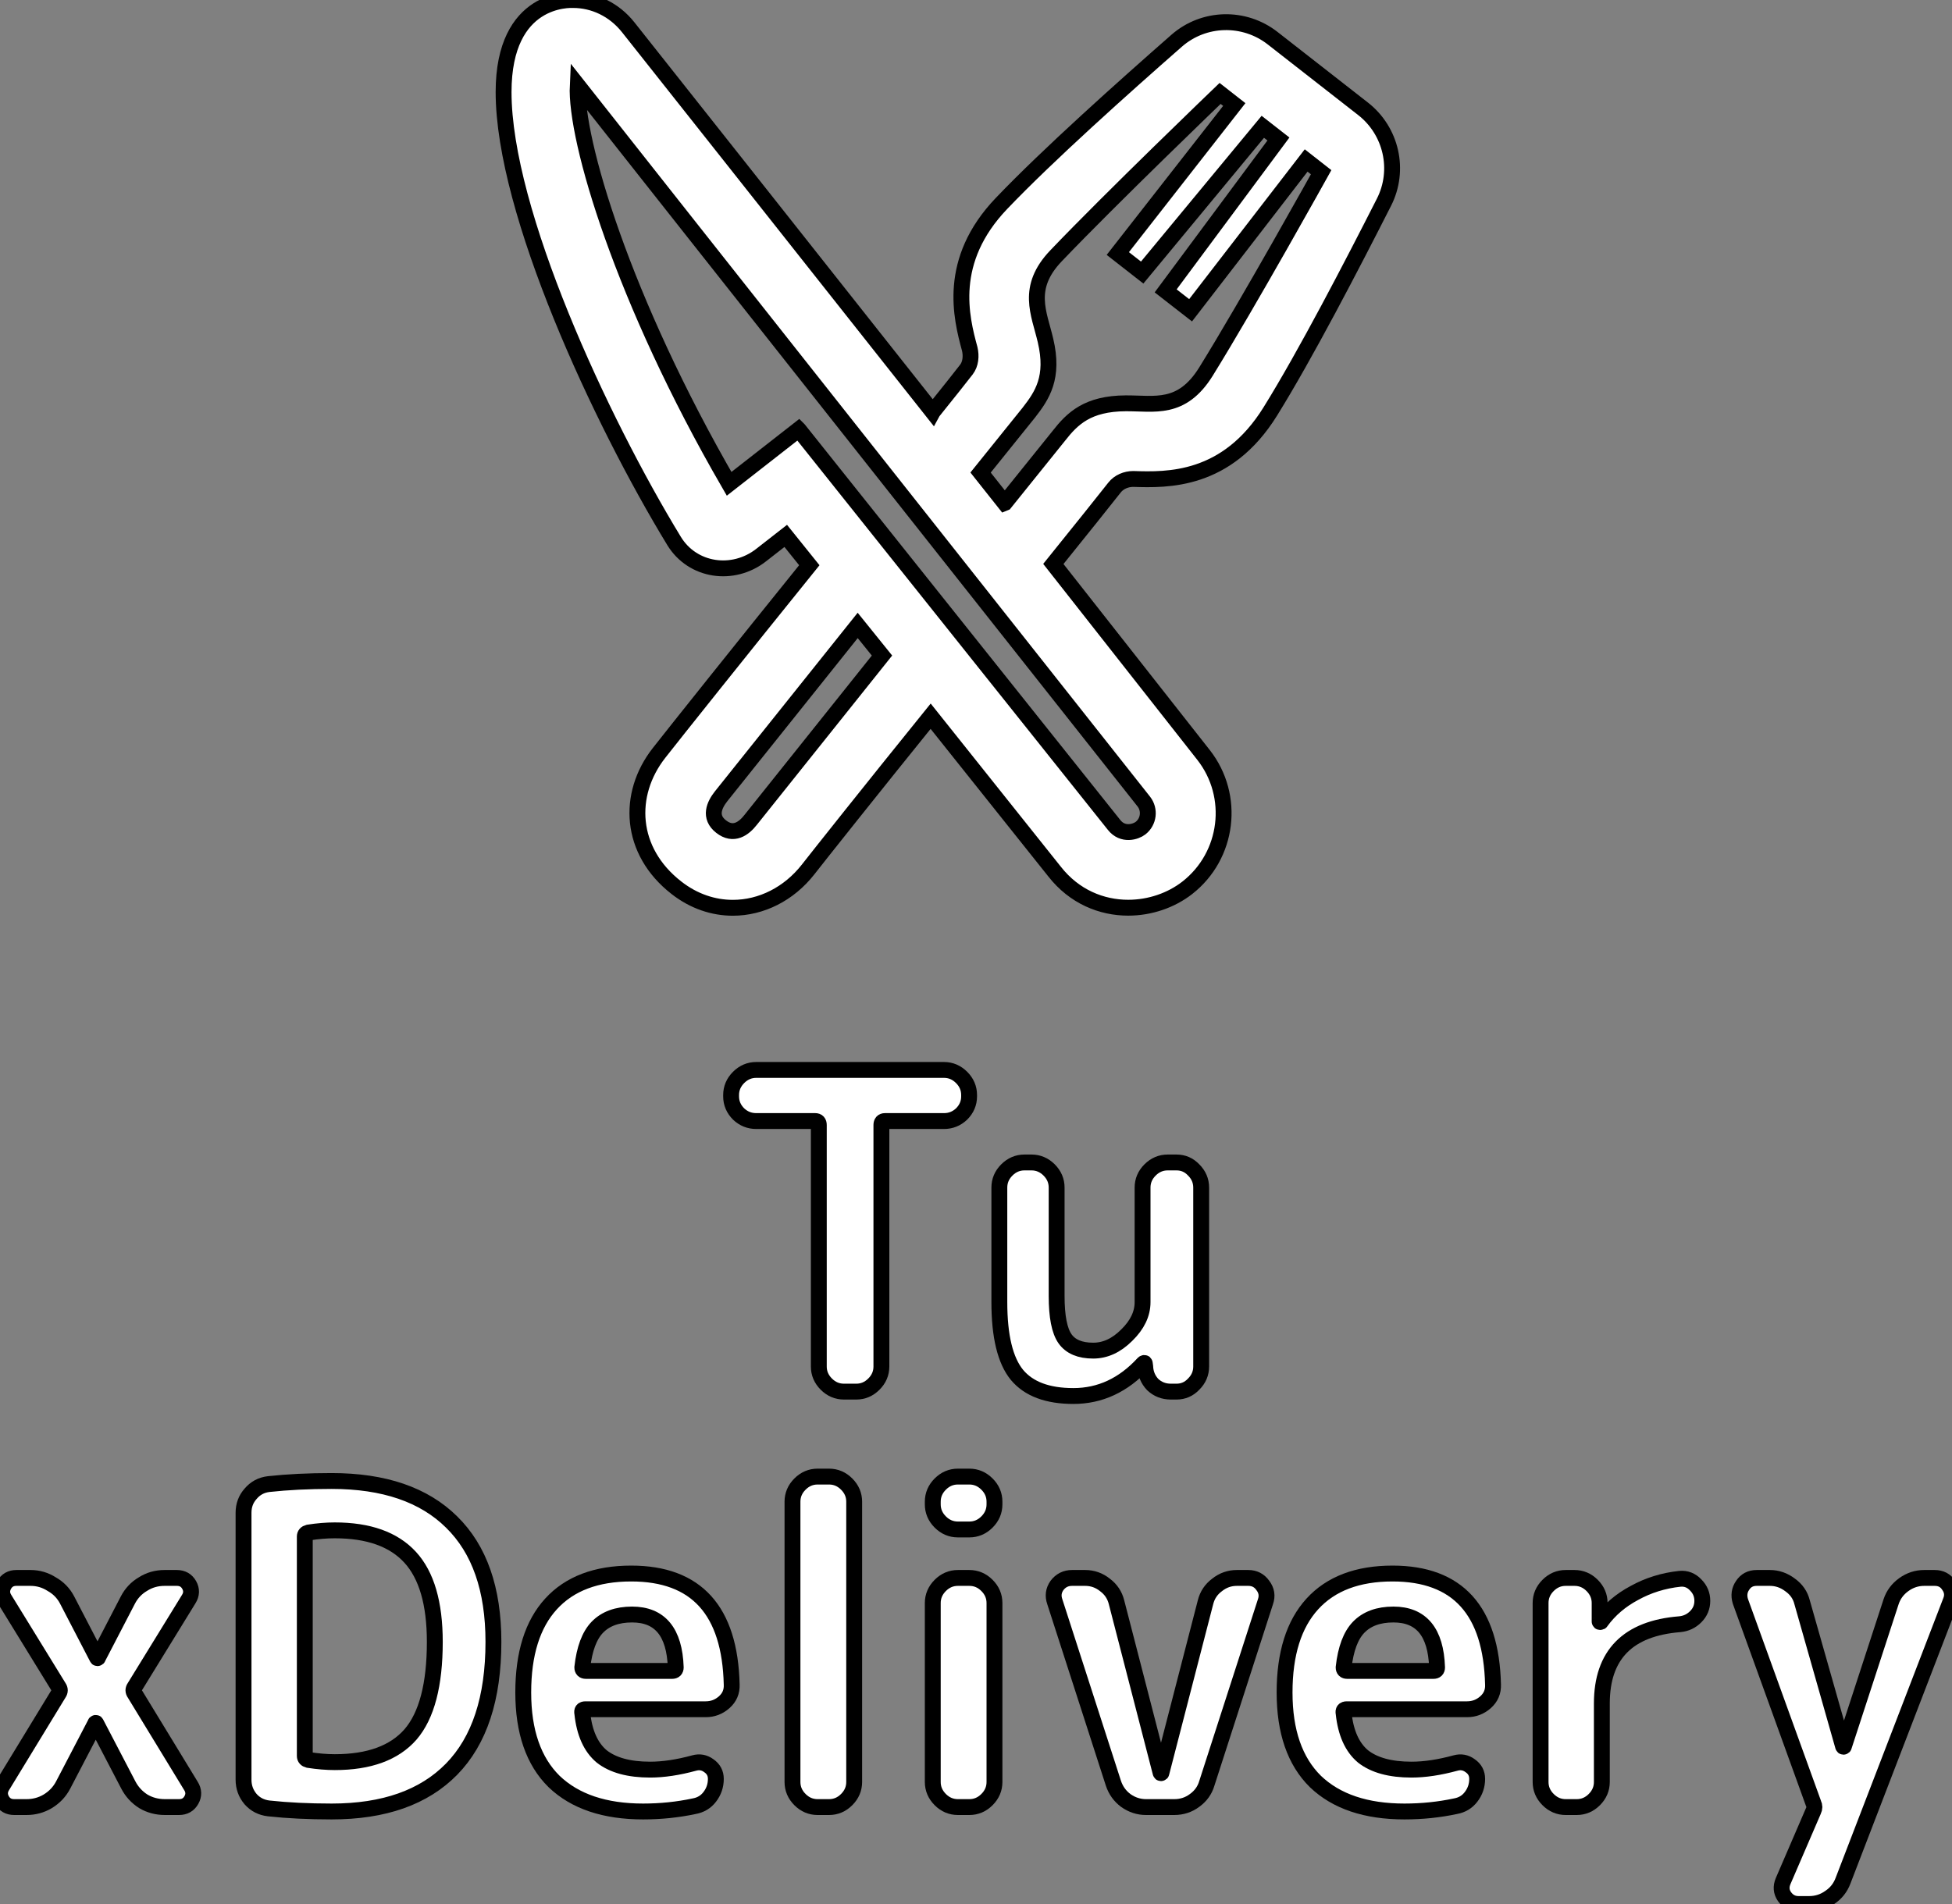 <svg width="123" height="120" viewBox="0 0 123 120" fill="none" xmlns="http://www.w3.org/2000/svg">
<rect x="0" y="0" width="123" height="120" fill="#808080" stroke="none"/>
<path d="M47.652 70.654C47.226 70.654 46.856 70.506 46.541 70.209C46.227 69.895 46.069 69.524 46.069 69.099V69.015C46.069 68.589 46.227 68.219 46.541 67.904C46.856 67.59 47.226 67.432 47.652 67.432H59.482C59.908 67.432 60.278 67.59 60.593 67.904C60.907 68.219 61.065 68.589 61.065 69.015V69.099C61.065 69.524 60.907 69.895 60.593 70.209C60.278 70.506 59.908 70.654 59.482 70.654H55.761C55.613 70.654 55.539 70.737 55.539 70.904V86.123C55.539 86.548 55.381 86.919 55.066 87.233C54.752 87.548 54.382 87.706 53.956 87.706H53.178C52.752 87.706 52.382 87.548 52.067 87.233C51.753 86.919 51.595 86.548 51.595 86.123V70.904C51.595 70.737 51.521 70.654 51.373 70.654H47.652Z" fill="white"/>
<path d="M67.636 87.983C66.007 87.983 64.822 87.539 64.081 86.65C63.341 85.743 62.971 84.216 62.971 82.068V74.847C62.971 74.421 63.128 74.051 63.443 73.736C63.757 73.422 64.128 73.264 64.553 73.264H64.998C65.424 73.264 65.794 73.422 66.109 73.736C66.423 74.051 66.581 74.421 66.581 74.847V81.679C66.581 82.975 66.757 83.873 67.108 84.373C67.46 84.873 68.052 85.123 68.885 85.123C69.645 85.123 70.348 84.799 70.996 84.151C71.662 83.503 71.996 82.808 71.996 82.068V74.847C71.996 74.421 72.153 74.051 72.468 73.736C72.782 73.422 73.153 73.264 73.579 73.264H74.134C74.56 73.264 74.921 73.422 75.217 73.736C75.532 74.051 75.689 74.421 75.689 74.847V86.123C75.689 86.548 75.532 86.919 75.217 87.233C74.921 87.548 74.56 87.706 74.134 87.706H73.773C73.329 87.706 72.949 87.557 72.634 87.261C72.338 86.947 72.181 86.567 72.162 86.123L72.135 85.928C72.135 85.91 72.125 85.9 72.107 85.9C72.088 85.9 72.07 85.91 72.051 85.928C70.792 87.298 69.321 87.983 67.636 87.983Z" fill="white"/>
<path d="M0.896 113.89C0.544 113.89 0.285 113.742 0.118 113.446C-0.048 113.15 -0.039 112.853 0.146 112.557L3.701 106.725C3.793 106.596 3.793 106.466 3.701 106.336L0.285 100.782C0.1 100.486 0.091 100.19 0.257 99.893C0.424 99.597 0.683 99.449 1.035 99.449H1.923C2.405 99.449 2.849 99.579 3.256 99.838C3.682 100.078 4.006 100.412 4.228 100.838L6.117 104.476C6.117 104.494 6.126 104.503 6.144 104.503C6.163 104.503 6.172 104.494 6.172 104.476L8.06 100.838C8.283 100.412 8.597 100.078 9.005 99.838C9.412 99.579 9.866 99.449 10.365 99.449H11.143C11.495 99.449 11.754 99.597 11.921 99.893C12.087 100.19 12.078 100.486 11.893 100.782L8.477 106.336C8.384 106.466 8.384 106.596 8.477 106.725L12.031 112.557C12.217 112.853 12.226 113.15 12.059 113.446C11.893 113.742 11.633 113.89 11.282 113.89H10.393C9.893 113.89 9.44 113.77 9.032 113.529C8.625 113.27 8.31 112.927 8.088 112.502L6.061 108.614C6.061 108.595 6.052 108.586 6.033 108.586C6.015 108.586 6.006 108.595 6.006 108.614L3.978 112.502C3.756 112.927 3.432 113.27 3.006 113.529C2.599 113.77 2.155 113.89 1.673 113.89H0.896Z" fill="white"/>
<path d="M19.206 96.838V110.669C19.206 110.798 19.28 110.882 19.428 110.919C20.021 111.011 20.576 111.058 21.095 111.058C23.261 111.058 24.853 110.474 25.871 109.308C26.889 108.123 27.398 106.179 27.398 103.476C27.398 101.05 26.88 99.273 25.843 98.144C24.806 97.014 23.224 96.45 21.095 96.45C20.576 96.45 20.021 96.496 19.428 96.588C19.28 96.626 19.206 96.709 19.206 96.838ZM16.929 113.974C16.466 113.918 16.087 113.724 15.791 113.39C15.494 113.039 15.346 112.631 15.346 112.168V95.339C15.346 94.876 15.494 94.478 15.791 94.145C16.087 93.793 16.466 93.589 16.929 93.534C18.114 93.404 19.438 93.339 20.9 93.339C24.196 93.339 26.713 94.2 28.454 95.922C30.212 97.644 31.092 100.162 31.092 103.476C31.092 107.031 30.212 109.706 28.454 111.502C26.713 113.279 24.196 114.168 20.9 114.168C19.438 114.168 18.114 114.103 16.929 113.974Z" fill="white"/>
<path d="M39.83 101.754C38.886 101.754 38.155 102.022 37.637 102.559C37.137 103.078 36.822 103.92 36.692 105.087C36.692 105.235 36.767 105.309 36.915 105.309H42.357C42.505 105.309 42.58 105.235 42.58 105.087C42.505 102.865 41.589 101.754 39.83 101.754ZM40.525 114.168C38.099 114.168 36.23 113.538 34.915 112.279C33.619 111.002 32.971 109.132 32.971 106.67C32.971 104.226 33.554 102.365 34.721 101.088C35.887 99.81 37.572 99.171 39.775 99.171C43.885 99.171 45.995 101.504 46.106 106.17C46.125 106.614 45.968 106.984 45.634 107.281C45.301 107.577 44.912 107.725 44.468 107.725H36.887C36.72 107.725 36.655 107.808 36.692 107.975C36.822 109.215 37.229 110.123 37.914 110.697C38.618 111.252 39.636 111.53 40.969 111.53C41.802 111.53 42.728 111.391 43.746 111.113C44.079 111.021 44.385 111.076 44.662 111.28C44.959 111.483 45.107 111.761 45.107 112.113C45.107 112.539 44.977 112.918 44.718 113.252C44.477 113.566 44.153 113.761 43.746 113.835C42.709 114.057 41.635 114.168 40.525 114.168Z" fill="white"/>
<path d="M51.519 113.89C51.093 113.89 50.722 113.733 50.408 113.418C50.093 113.103 49.936 112.733 49.936 112.307V94.644C49.936 94.219 50.093 93.848 50.408 93.534C50.722 93.219 51.093 93.061 51.519 93.061H52.241C52.666 93.061 53.037 93.219 53.351 93.534C53.666 93.848 53.824 94.219 53.824 94.644V112.307C53.824 112.733 53.666 113.103 53.351 113.418C53.037 113.733 52.666 113.89 52.241 113.89H51.519Z" fill="white"/>
<path d="M60.359 113.89C59.934 113.89 59.563 113.733 59.248 113.418C58.934 113.103 58.776 112.733 58.776 112.307V101.032C58.776 100.606 58.934 100.236 59.248 99.921C59.563 99.606 59.934 99.449 60.359 99.449H61.081C61.507 99.449 61.877 99.606 62.192 99.921C62.507 100.236 62.664 100.606 62.664 101.032V112.307C62.664 112.733 62.507 113.103 62.192 113.418C61.877 113.733 61.507 113.89 61.081 113.89H60.359ZM60.359 96.394C59.934 96.394 59.563 96.237 59.248 95.922C58.934 95.607 58.776 95.237 58.776 94.811V94.644C58.776 94.219 58.934 93.848 59.248 93.534C59.563 93.219 59.934 93.061 60.359 93.061H61.081C61.507 93.061 61.877 93.219 62.192 93.534C62.507 93.848 62.664 94.219 62.664 94.644V94.811C62.664 95.237 62.507 95.607 62.192 95.922C61.877 96.237 61.507 96.394 61.081 96.394H60.359Z" fill="white"/>
<path d="M70.159 112.391L66.466 100.949C66.336 100.578 66.382 100.236 66.604 99.921C66.845 99.606 67.16 99.449 67.549 99.449H68.382C68.844 99.449 69.261 99.597 69.631 99.893C70.001 100.171 70.242 100.532 70.353 100.976L73.13 111.724C73.13 111.743 73.139 111.752 73.158 111.752C73.177 111.752 73.186 111.743 73.186 111.724L75.963 100.976C76.074 100.532 76.314 100.171 76.685 99.893C77.055 99.597 77.472 99.449 77.934 99.449H78.656C79.045 99.449 79.351 99.606 79.573 99.921C79.814 100.236 79.869 100.578 79.739 100.949L76.046 112.391C75.916 112.835 75.657 113.196 75.269 113.474C74.898 113.751 74.472 113.89 73.991 113.89H72.214C71.751 113.89 71.325 113.751 70.936 113.474C70.566 113.196 70.307 112.835 70.159 112.391Z" fill="white"/>
<path d="M87.803 101.754C86.859 101.754 86.128 102.022 85.61 102.559C85.11 103.078 84.795 103.92 84.665 105.087C84.665 105.235 84.74 105.309 84.888 105.309H90.331C90.479 105.309 90.553 105.235 90.553 105.087C90.479 102.865 89.562 101.754 87.803 101.754ZM88.498 114.168C86.073 114.168 84.203 113.538 82.888 112.279C81.592 111.002 80.944 109.132 80.944 106.67C80.944 104.226 81.528 102.365 82.694 101.088C83.86 99.81 85.545 99.171 87.748 99.171C91.858 99.171 93.968 101.504 94.079 106.17C94.098 106.614 93.941 106.984 93.607 107.281C93.274 107.577 92.885 107.725 92.441 107.725H84.86C84.693 107.725 84.629 107.808 84.665 107.975C84.795 109.215 85.202 110.123 85.887 110.697C86.591 111.252 87.609 111.53 88.942 111.53C89.775 111.53 90.701 111.391 91.719 111.113C92.052 111.021 92.358 111.076 92.635 111.28C92.932 111.483 93.08 111.761 93.08 112.113C93.08 112.539 92.95 112.918 92.691 113.252C92.45 113.566 92.126 113.761 91.719 113.835C90.682 114.057 89.609 114.168 88.498 114.168Z" fill="white"/>
<path d="M98.659 113.89C98.233 113.89 97.862 113.733 97.548 113.418C97.233 113.103 97.076 112.733 97.076 112.307V101.032C97.076 100.606 97.233 100.236 97.548 99.921C97.862 99.606 98.233 99.449 98.659 99.449H99.214C99.64 99.449 100.01 99.606 100.325 99.921C100.639 100.236 100.797 100.606 100.797 101.032V102.198C100.797 102.217 100.806 102.226 100.825 102.226C100.862 102.226 100.88 102.217 100.88 102.198C101.417 101.458 102.12 100.856 102.991 100.393C103.861 99.912 104.814 99.616 105.851 99.504C106.24 99.468 106.573 99.597 106.851 99.893C107.128 100.171 107.267 100.504 107.267 100.893C107.267 101.282 107.128 101.615 106.851 101.893C106.573 102.171 106.24 102.328 105.851 102.365C102.574 102.624 100.936 104.291 100.936 107.364V112.307C100.936 112.733 100.778 113.103 100.464 113.418C100.149 113.733 99.779 113.89 99.353 113.89H98.659Z" fill="white"/>
<path d="M114.275 113.668L109.665 100.921C109.554 100.551 109.6 100.217 109.804 99.921C110.008 99.606 110.304 99.449 110.693 99.449H111.526C111.988 99.449 112.414 99.597 112.803 99.893C113.192 100.171 113.442 100.532 113.553 100.976L116.135 110.058C116.135 110.076 116.145 110.086 116.163 110.086C116.182 110.086 116.191 110.076 116.191 110.058L119.162 100.949C119.31 100.504 119.579 100.143 119.968 99.866C120.356 99.588 120.782 99.449 121.245 99.449H121.911C122.3 99.449 122.596 99.606 122.8 99.921C123.022 100.236 123.059 100.569 122.911 100.921L116.135 118.528C115.969 118.972 115.691 119.324 115.302 119.583C114.913 119.861 114.478 120 113.997 120H113.331C112.96 120 112.664 119.843 112.442 119.528C112.238 119.232 112.211 118.908 112.359 118.556L114.275 114.112C114.312 114.038 114.33 113.964 114.33 113.89C114.33 113.816 114.312 113.742 114.275 113.668Z" fill="white"/>
<path fill-rule="evenodd" clip-rule="evenodd" d="M58.779 25.954C59.763 24.731 60.508 23.793 60.895 23.292C61.168 22.939 61.208 22.433 61.106 21.995C60.565 20.005 59.655 16.433 63.108 12.821C66.021 9.771 70.772 5.525 74.14 2.57C75.855 1.066 78.396 1.004 80.193 2.408L85.887 6.856C87.677 8.254 88.236 10.722 87.207 12.746C85.189 16.721 82.257 22.372 80.045 25.931C77.297 30.362 73.542 30.254 71.409 30.186C70.959 30.186 70.504 30.373 70.225 30.732C69.634 31.488 68.206 33.268 66.374 35.543L75.841 47.584C77.866 50.172 77.405 53.926 74.817 55.951C73.798 56.747 72.461 57.208 71.09 57.208C69.418 57.208 67.694 56.52 66.448 54.927L58.642 45.139C54.887 49.785 51.588 53.943 50.922 54.796C49.71 56.343 47.969 57.213 46.177 57.213C44.96 57.213 43.719 56.81 42.616 55.945C39.657 53.636 39.481 50.07 41.523 47.459C42.479 46.236 46.684 40.964 50.996 35.623L49.511 33.775L47.957 34.988C46.19 36.368 43.64 36.007 42.474 34.093C37.839 26.486 31.732 13.337 31.732 5.803C31.732 -0.226 35.965 0.001 36.113 0.001C37.41 0.001 38.696 0.593 39.589 1.724C40.602 2.999 49.864 14.698 58.773 25.965L58.779 25.954ZM50.33 27.074L70.197 51.986C70.749 52.692 71.574 52.424 71.87 52.191C72.387 51.787 72.478 51.037 72.075 50.519C72.075 50.519 40.078 10.051 36.403 5.382C36.238 8.783 39.231 18.896 45.944 30.493L50.325 27.069L50.33 27.074ZM54.045 39.417L45.432 50.195C45.017 50.724 44.658 51.486 45.438 52.094C46.217 52.709 46.871 52.225 47.309 51.662L55.576 41.316L54.045 39.417ZM63.319 31.693L66.715 27.473C67.574 26.375 68.53 25.431 70.937 25.419C72.746 25.408 74.453 25.891 75.989 23.423C78.668 19.1 83.248 10.853 83.248 10.853L82.304 10.114L75.022 19.555L73.451 18.332L80.557 8.76L79.573 7.992L71.972 17.178L70.436 15.978L77.775 6.587L76.882 5.888C76.882 5.888 70.043 12.457 66.545 16.12C64.616 18.139 65.475 19.726 65.879 21.455C66.431 23.793 65.674 24.919 64.832 26L61.788 29.782L63.307 31.698L63.319 31.693Z" fill="white"/>
<path d="M47.652 70.654C47.226 70.654 46.856 70.506 46.541 70.209C46.227 69.895 46.069 69.524 46.069 69.099V69.015C46.069 68.589 46.227 68.219 46.541 67.904C46.856 67.59 47.226 67.432 47.652 67.432H59.482C59.908 67.432 60.278 67.59 60.593 67.904C60.907 68.219 61.065 68.589 61.065 69.015V69.099C61.065 69.524 60.907 69.895 60.593 70.209C60.278 70.506 59.908 70.654 59.482 70.654H55.761C55.613 70.654 55.539 70.737 55.539 70.904V86.123C55.539 86.548 55.381 86.919 55.066 87.233C54.752 87.548 54.382 87.706 53.956 87.706H53.178C52.752 87.706 52.382 87.548 52.067 87.233C51.753 86.919 51.595 86.548 51.595 86.123V70.904C51.595 70.737 51.521 70.654 51.373 70.654H47.652Z" stroke="black"/>
<path d="M67.636 87.983C66.007 87.983 64.822 87.539 64.081 86.65C63.341 85.743 62.971 84.216 62.971 82.068V74.847C62.971 74.421 63.128 74.051 63.443 73.736C63.757 73.422 64.128 73.264 64.553 73.264H64.998C65.424 73.264 65.794 73.422 66.109 73.736C66.423 74.051 66.581 74.421 66.581 74.847V81.679C66.581 82.975 66.757 83.873 67.108 84.373C67.46 84.873 68.052 85.123 68.885 85.123C69.645 85.123 70.348 84.799 70.996 84.151C71.662 83.503 71.996 82.808 71.996 82.068V74.847C71.996 74.421 72.153 74.051 72.468 73.736C72.782 73.422 73.153 73.264 73.579 73.264H74.134C74.56 73.264 74.921 73.422 75.217 73.736C75.532 74.051 75.689 74.421 75.689 74.847V86.123C75.689 86.548 75.532 86.919 75.217 87.233C74.921 87.548 74.56 87.706 74.134 87.706H73.773C73.329 87.706 72.949 87.557 72.634 87.261C72.338 86.947 72.181 86.567 72.162 86.123L72.135 85.928C72.135 85.91 72.125 85.9 72.107 85.9C72.088 85.9 72.07 85.91 72.051 85.928C70.792 87.298 69.321 87.983 67.636 87.983Z" stroke="black"/>
<path d="M0.896 113.89C0.544 113.89 0.285 113.742 0.118 113.446C-0.048 113.15 -0.039 112.853 0.146 112.557L3.701 106.725C3.793 106.596 3.793 106.466 3.701 106.336L0.285 100.782C0.1 100.486 0.091 100.19 0.257 99.893C0.424 99.597 0.683 99.449 1.035 99.449H1.923C2.405 99.449 2.849 99.579 3.256 99.838C3.682 100.078 4.006 100.412 4.228 100.838L6.117 104.476C6.117 104.494 6.126 104.503 6.144 104.503C6.163 104.503 6.172 104.494 6.172 104.476L8.06 100.838C8.283 100.412 8.597 100.078 9.005 99.838C9.412 99.579 9.866 99.449 10.365 99.449H11.143C11.495 99.449 11.754 99.597 11.921 99.893C12.087 100.19 12.078 100.486 11.893 100.782L8.477 106.336C8.384 106.466 8.384 106.596 8.477 106.725L12.031 112.557C12.217 112.853 12.226 113.15 12.059 113.446C11.893 113.742 11.633 113.89 11.282 113.89H10.393C9.893 113.89 9.44 113.77 9.032 113.529C8.625 113.27 8.31 112.927 8.088 112.502L6.061 108.614C6.061 108.595 6.052 108.586 6.033 108.586C6.015 108.586 6.006 108.595 6.006 108.614L3.978 112.502C3.756 112.927 3.432 113.27 3.006 113.529C2.599 113.77 2.155 113.89 1.673 113.89H0.896Z" stroke="black"/>
<path d="M19.206 96.838V110.669C19.206 110.798 19.28 110.882 19.428 110.919C20.021 111.011 20.576 111.058 21.095 111.058C23.261 111.058 24.853 110.474 25.871 109.308C26.889 108.123 27.398 106.179 27.398 103.476C27.398 101.05 26.88 99.273 25.843 98.144C24.806 97.014 23.224 96.45 21.095 96.45C20.576 96.45 20.021 96.496 19.428 96.588C19.28 96.626 19.206 96.709 19.206 96.838ZM16.929 113.974C16.466 113.918 16.087 113.724 15.791 113.39C15.494 113.039 15.346 112.631 15.346 112.168V95.339C15.346 94.876 15.494 94.478 15.791 94.145C16.087 93.793 16.466 93.589 16.929 93.534C18.114 93.404 19.438 93.339 20.9 93.339C24.196 93.339 26.713 94.2 28.454 95.922C30.212 97.644 31.092 100.162 31.092 103.476C31.092 107.031 30.212 109.706 28.454 111.502C26.713 113.279 24.196 114.168 20.9 114.168C19.438 114.168 18.114 114.103 16.929 113.974Z" stroke="black"/>
<path d="M39.83 101.754C38.886 101.754 38.155 102.022 37.637 102.559C37.137 103.078 36.822 103.92 36.692 105.087C36.692 105.235 36.767 105.309 36.915 105.309H42.357C42.505 105.309 42.58 105.235 42.58 105.087C42.505 102.865 41.589 101.754 39.83 101.754ZM40.525 114.168C38.099 114.168 36.23 113.538 34.915 112.279C33.619 111.002 32.971 109.132 32.971 106.67C32.971 104.226 33.554 102.365 34.721 101.088C35.887 99.81 37.572 99.171 39.775 99.171C43.885 99.171 45.995 101.504 46.106 106.17C46.125 106.614 45.968 106.984 45.634 107.281C45.301 107.577 44.912 107.725 44.468 107.725H36.887C36.72 107.725 36.655 107.808 36.692 107.975C36.822 109.215 37.229 110.123 37.914 110.697C38.618 111.252 39.636 111.53 40.969 111.53C41.802 111.53 42.728 111.391 43.746 111.113C44.079 111.021 44.385 111.076 44.662 111.28C44.959 111.483 45.107 111.761 45.107 112.113C45.107 112.539 44.977 112.918 44.718 113.252C44.477 113.566 44.153 113.761 43.746 113.835C42.709 114.057 41.635 114.168 40.525 114.168Z" stroke="black"/>
<path d="M51.519 113.89C51.093 113.89 50.722 113.733 50.408 113.418C50.093 113.103 49.936 112.733 49.936 112.307V94.644C49.936 94.219 50.093 93.848 50.408 93.534C50.722 93.219 51.093 93.061 51.519 93.061H52.241C52.666 93.061 53.037 93.219 53.351 93.534C53.666 93.848 53.824 94.219 53.824 94.644V112.307C53.824 112.733 53.666 113.103 53.351 113.418C53.037 113.733 52.666 113.89 52.241 113.89H51.519Z" stroke="black"/>
<path d="M60.359 113.89C59.934 113.89 59.563 113.733 59.248 113.418C58.934 113.103 58.776 112.733 58.776 112.307V101.032C58.776 100.606 58.934 100.236 59.248 99.921C59.563 99.606 59.934 99.449 60.359 99.449H61.081C61.507 99.449 61.877 99.606 62.192 99.921C62.507 100.236 62.664 100.606 62.664 101.032V112.307C62.664 112.733 62.507 113.103 62.192 113.418C61.877 113.733 61.507 113.89 61.081 113.89H60.359ZM60.359 96.394C59.934 96.394 59.563 96.237 59.248 95.922C58.934 95.607 58.776 95.237 58.776 94.811V94.644C58.776 94.219 58.934 93.848 59.248 93.534C59.563 93.219 59.934 93.061 60.359 93.061H61.081C61.507 93.061 61.877 93.219 62.192 93.534C62.507 93.848 62.664 94.219 62.664 94.644V94.811C62.664 95.237 62.507 95.607 62.192 95.922C61.877 96.237 61.507 96.394 61.081 96.394H60.359Z" stroke="black"/>
<path d="M70.159 112.391L66.466 100.949C66.336 100.578 66.382 100.236 66.604 99.921C66.845 99.606 67.16 99.449 67.549 99.449H68.382C68.844 99.449 69.261 99.597 69.631 99.893C70.001 100.171 70.242 100.532 70.353 100.976L73.13 111.724C73.13 111.743 73.139 111.752 73.158 111.752C73.177 111.752 73.186 111.743 73.186 111.724L75.963 100.976C76.074 100.532 76.314 100.171 76.685 99.893C77.055 99.597 77.472 99.449 77.934 99.449H78.656C79.045 99.449 79.351 99.606 79.573 99.921C79.814 100.236 79.869 100.578 79.739 100.949L76.046 112.391C75.916 112.835 75.657 113.196 75.269 113.474C74.898 113.751 74.472 113.89 73.991 113.89H72.214C71.751 113.89 71.325 113.751 70.936 113.474C70.566 113.196 70.307 112.835 70.159 112.391Z" stroke="black"/>
<path d="M87.803 101.754C86.859 101.754 86.128 102.022 85.61 102.559C85.11 103.078 84.795 103.92 84.665 105.087C84.665 105.235 84.74 105.309 84.888 105.309H90.331C90.479 105.309 90.553 105.235 90.553 105.087C90.479 102.865 89.562 101.754 87.803 101.754ZM88.498 114.168C86.073 114.168 84.203 113.538 82.888 112.279C81.592 111.002 80.944 109.132 80.944 106.67C80.944 104.226 81.528 102.365 82.694 101.088C83.86 99.81 85.545 99.171 87.748 99.171C91.858 99.171 93.968 101.504 94.079 106.17C94.098 106.614 93.941 106.984 93.607 107.281C93.274 107.577 92.885 107.725 92.441 107.725H84.86C84.693 107.725 84.629 107.808 84.665 107.975C84.795 109.215 85.202 110.123 85.887 110.697C86.591 111.252 87.609 111.53 88.942 111.53C89.775 111.53 90.701 111.391 91.719 111.113C92.052 111.021 92.358 111.076 92.635 111.28C92.932 111.483 93.08 111.761 93.08 112.113C93.08 112.539 92.95 112.918 92.691 113.252C92.45 113.566 92.126 113.761 91.719 113.835C90.682 114.057 89.609 114.168 88.498 114.168Z" stroke="black"/>
<path d="M98.659 113.89C98.233 113.89 97.862 113.733 97.548 113.418C97.233 113.103 97.076 112.733 97.076 112.307V101.032C97.076 100.606 97.233 100.236 97.548 99.921C97.862 99.606 98.233 99.449 98.659 99.449H99.214C99.64 99.449 100.01 99.606 100.325 99.921C100.639 100.236 100.797 100.606 100.797 101.032V102.198C100.797 102.217 100.806 102.226 100.825 102.226C100.862 102.226 100.88 102.217 100.88 102.198C101.417 101.458 102.12 100.856 102.991 100.393C103.861 99.912 104.814 99.616 105.851 99.504C106.24 99.468 106.573 99.597 106.851 99.893C107.128 100.171 107.267 100.504 107.267 100.893C107.267 101.282 107.128 101.615 106.851 101.893C106.573 102.171 106.24 102.328 105.851 102.365C102.574 102.624 100.936 104.291 100.936 107.364V112.307C100.936 112.733 100.778 113.103 100.464 113.418C100.149 113.733 99.779 113.89 99.353 113.89H98.659Z" stroke="black"/>
<path d="M114.275 113.668L109.665 100.921C109.554 100.551 109.6 100.217 109.804 99.921C110.008 99.606 110.304 99.449 110.693 99.449H111.526C111.988 99.449 112.414 99.597 112.803 99.893C113.192 100.171 113.442 100.532 113.553 100.976L116.135 110.058C116.135 110.076 116.145 110.086 116.163 110.086C116.182 110.086 116.191 110.076 116.191 110.058L119.162 100.949C119.31 100.504 119.579 100.143 119.968 99.866C120.356 99.588 120.782 99.449 121.245 99.449H121.911C122.3 99.449 122.596 99.606 122.8 99.921C123.022 100.236 123.059 100.569 122.911 100.921L116.135 118.528C115.969 118.972 115.691 119.324 115.302 119.583C114.913 119.861 114.478 120 113.997 120H113.331C112.96 120 112.664 119.843 112.442 119.528C112.238 119.232 112.211 118.908 112.359 118.556L114.275 114.112C114.312 114.038 114.33 113.964 114.33 113.89C114.33 113.816 114.312 113.742 114.275 113.668Z" stroke="black"/>
<path fill-rule="evenodd" clip-rule="evenodd" d="M58.779 25.954C59.763 24.731 60.508 23.793 60.895 23.292C61.168 22.939 61.208 22.433 61.106 21.995C60.565 20.005 59.655 16.433 63.108 12.821C66.021 9.771 70.772 5.525 74.14 2.57C75.855 1.066 78.396 1.004 80.193 2.408L85.887 6.856C87.677 8.254 88.236 10.722 87.207 12.746C85.189 16.721 82.257 22.372 80.045 25.931C77.297 30.362 73.542 30.254 71.409 30.186C70.959 30.186 70.504 30.373 70.225 30.732C69.634 31.488 68.206 33.268 66.374 35.543L75.841 47.584C77.866 50.172 77.405 53.926 74.817 55.951C73.798 56.747 72.461 57.208 71.09 57.208C69.418 57.208 67.694 56.52 66.448 54.927L58.642 45.139C54.887 49.785 51.588 53.943 50.922 54.796C49.71 56.343 47.969 57.213 46.177 57.213C44.96 57.213 43.719 56.81 42.616 55.945C39.657 53.636 39.481 50.07 41.523 47.459C42.479 46.236 46.684 40.964 50.996 35.623L49.511 33.775L47.957 34.988C46.19 36.368 43.64 36.007 42.474 34.093C37.839 26.486 31.732 13.337 31.732 5.803C31.732 -0.226 35.965 0.001 36.113 0.001C37.41 0.001 38.696 0.593 39.589 1.724C40.602 2.999 49.864 14.698 58.773 25.965L58.779 25.954ZM50.33 27.074L70.197 51.986C70.749 52.692 71.574 52.424 71.87 52.191C72.387 51.787 72.478 51.037 72.075 50.519C72.075 50.519 40.078 10.051 36.403 5.382C36.238 8.783 39.231 18.896 45.944 30.493L50.325 27.069L50.33 27.074ZM54.045 39.417L45.432 50.195C45.017 50.724 44.658 51.486 45.438 52.094C46.217 52.709 46.871 52.225 47.309 51.662L55.576 41.316L54.045 39.417ZM63.319 31.693L66.715 27.473C67.574 26.375 68.53 25.431 70.937 25.419C72.746 25.408 74.453 25.891 75.989 23.423C78.668 19.1 83.248 10.853 83.248 10.853L82.304 10.114L75.022 19.555L73.451 18.332L80.557 8.76L79.573 7.992L71.972 17.178L70.436 15.978L77.775 6.587L76.882 5.888C76.882 5.888 70.043 12.457 66.545 16.12C64.616 18.139 65.475 19.726 65.879 21.455C66.431 23.793 65.674 24.919 64.832 26L61.788 29.782L63.307 31.698L63.319 31.693Z" stroke="black"/>
</svg>
